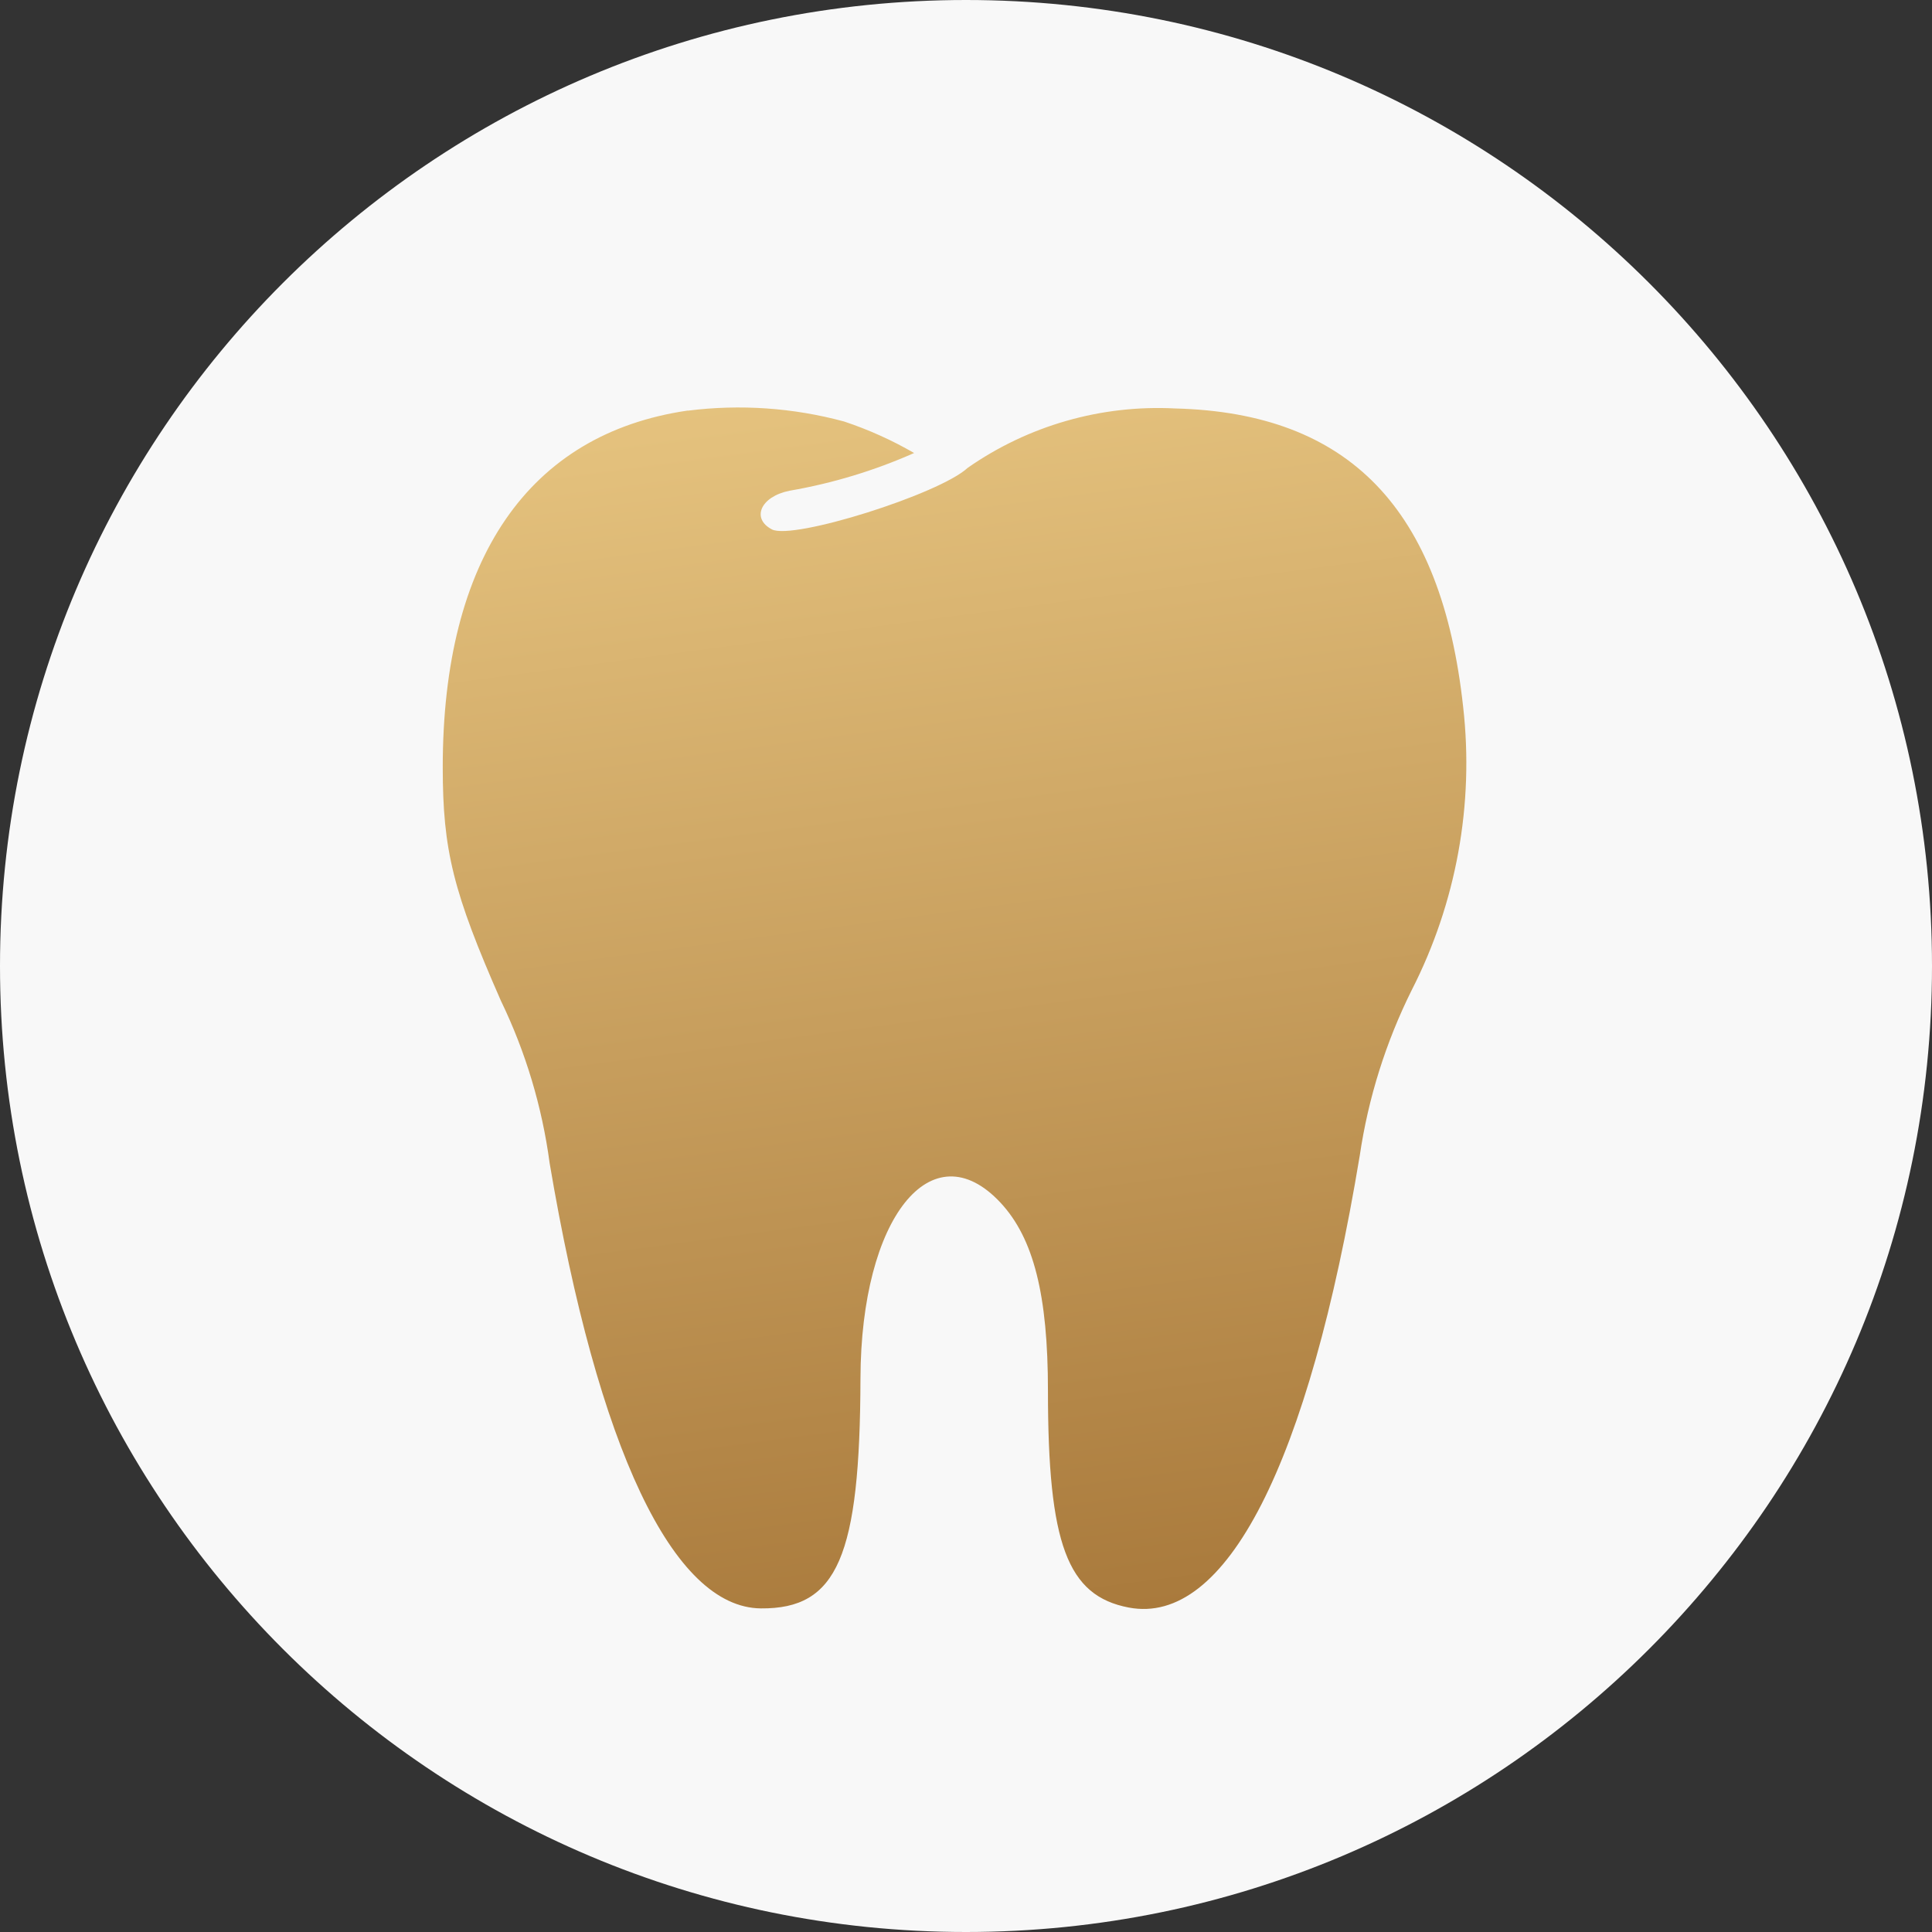 <svg xmlns="http://www.w3.org/2000/svg" width="48" height="48" viewBox="0 0 48 48" fill="none"><rect x="0" y="0" width="48" height="48" fill="#333333" stroke="none"/><path d="M48 24C48 10.745 37.255 0 24 0C10.745 0 0 10.745 0 24C0 37.255 10.745 48 24 48C37.255 48 48 37.255 48 24Z" fill="#F8F8F8"></path><path fill-rule="evenodd" clip-rule="evenodd" d="M17.088 10.2C13.134 10.775 10.999 13.884 11 19.064C11 21.126 11.258 22.164 12.445 24.864C13.06 26.137 13.469 27.499 13.656 28.9C14.856 36 16.726 39.941 18.904 39.96C20.804 39.977 21.366 38.677 21.378 34.248C21.389 30.255 23.15 28.048 24.859 29.882C25.68 30.765 26.036 32.175 26.036 34.549C26.036 38.36 26.516 39.649 28.044 39.939C30.457 40.397 32.51 36.381 33.782 28.714C33.993 27.283 34.429 25.895 35.073 24.6C36.181 22.432 36.626 19.985 36.352 17.566C35.816 12.64 33.519 10.258 29.197 10.148C27.362 10.053 25.548 10.572 24.041 11.624C23.341 12.277 19.697 13.424 19.178 13.153C18.659 12.882 18.897 12.335 19.617 12.192C20.683 12.008 21.722 11.693 22.711 11.255C22.158 10.935 21.574 10.672 20.968 10.471C19.705 10.13 18.387 10.039 17.089 10.203" fill="url(#paint0_linear_34_25)"></path><defs><linearGradient id="paint0_linear_34_25" x1="17.815" y1="-16.114" x2="25.905" y2="44.578" gradientUnits="userSpaceOnUse"><stop stop-color="#FFE29A"></stop><stop offset="0.161" stop-color="#FDE098"></stop><stop offset="0.441" stop-color="#E3C07C"></stop><stop offset="1" stop-color="#A17033"></stop></linearGradient></defs></svg>